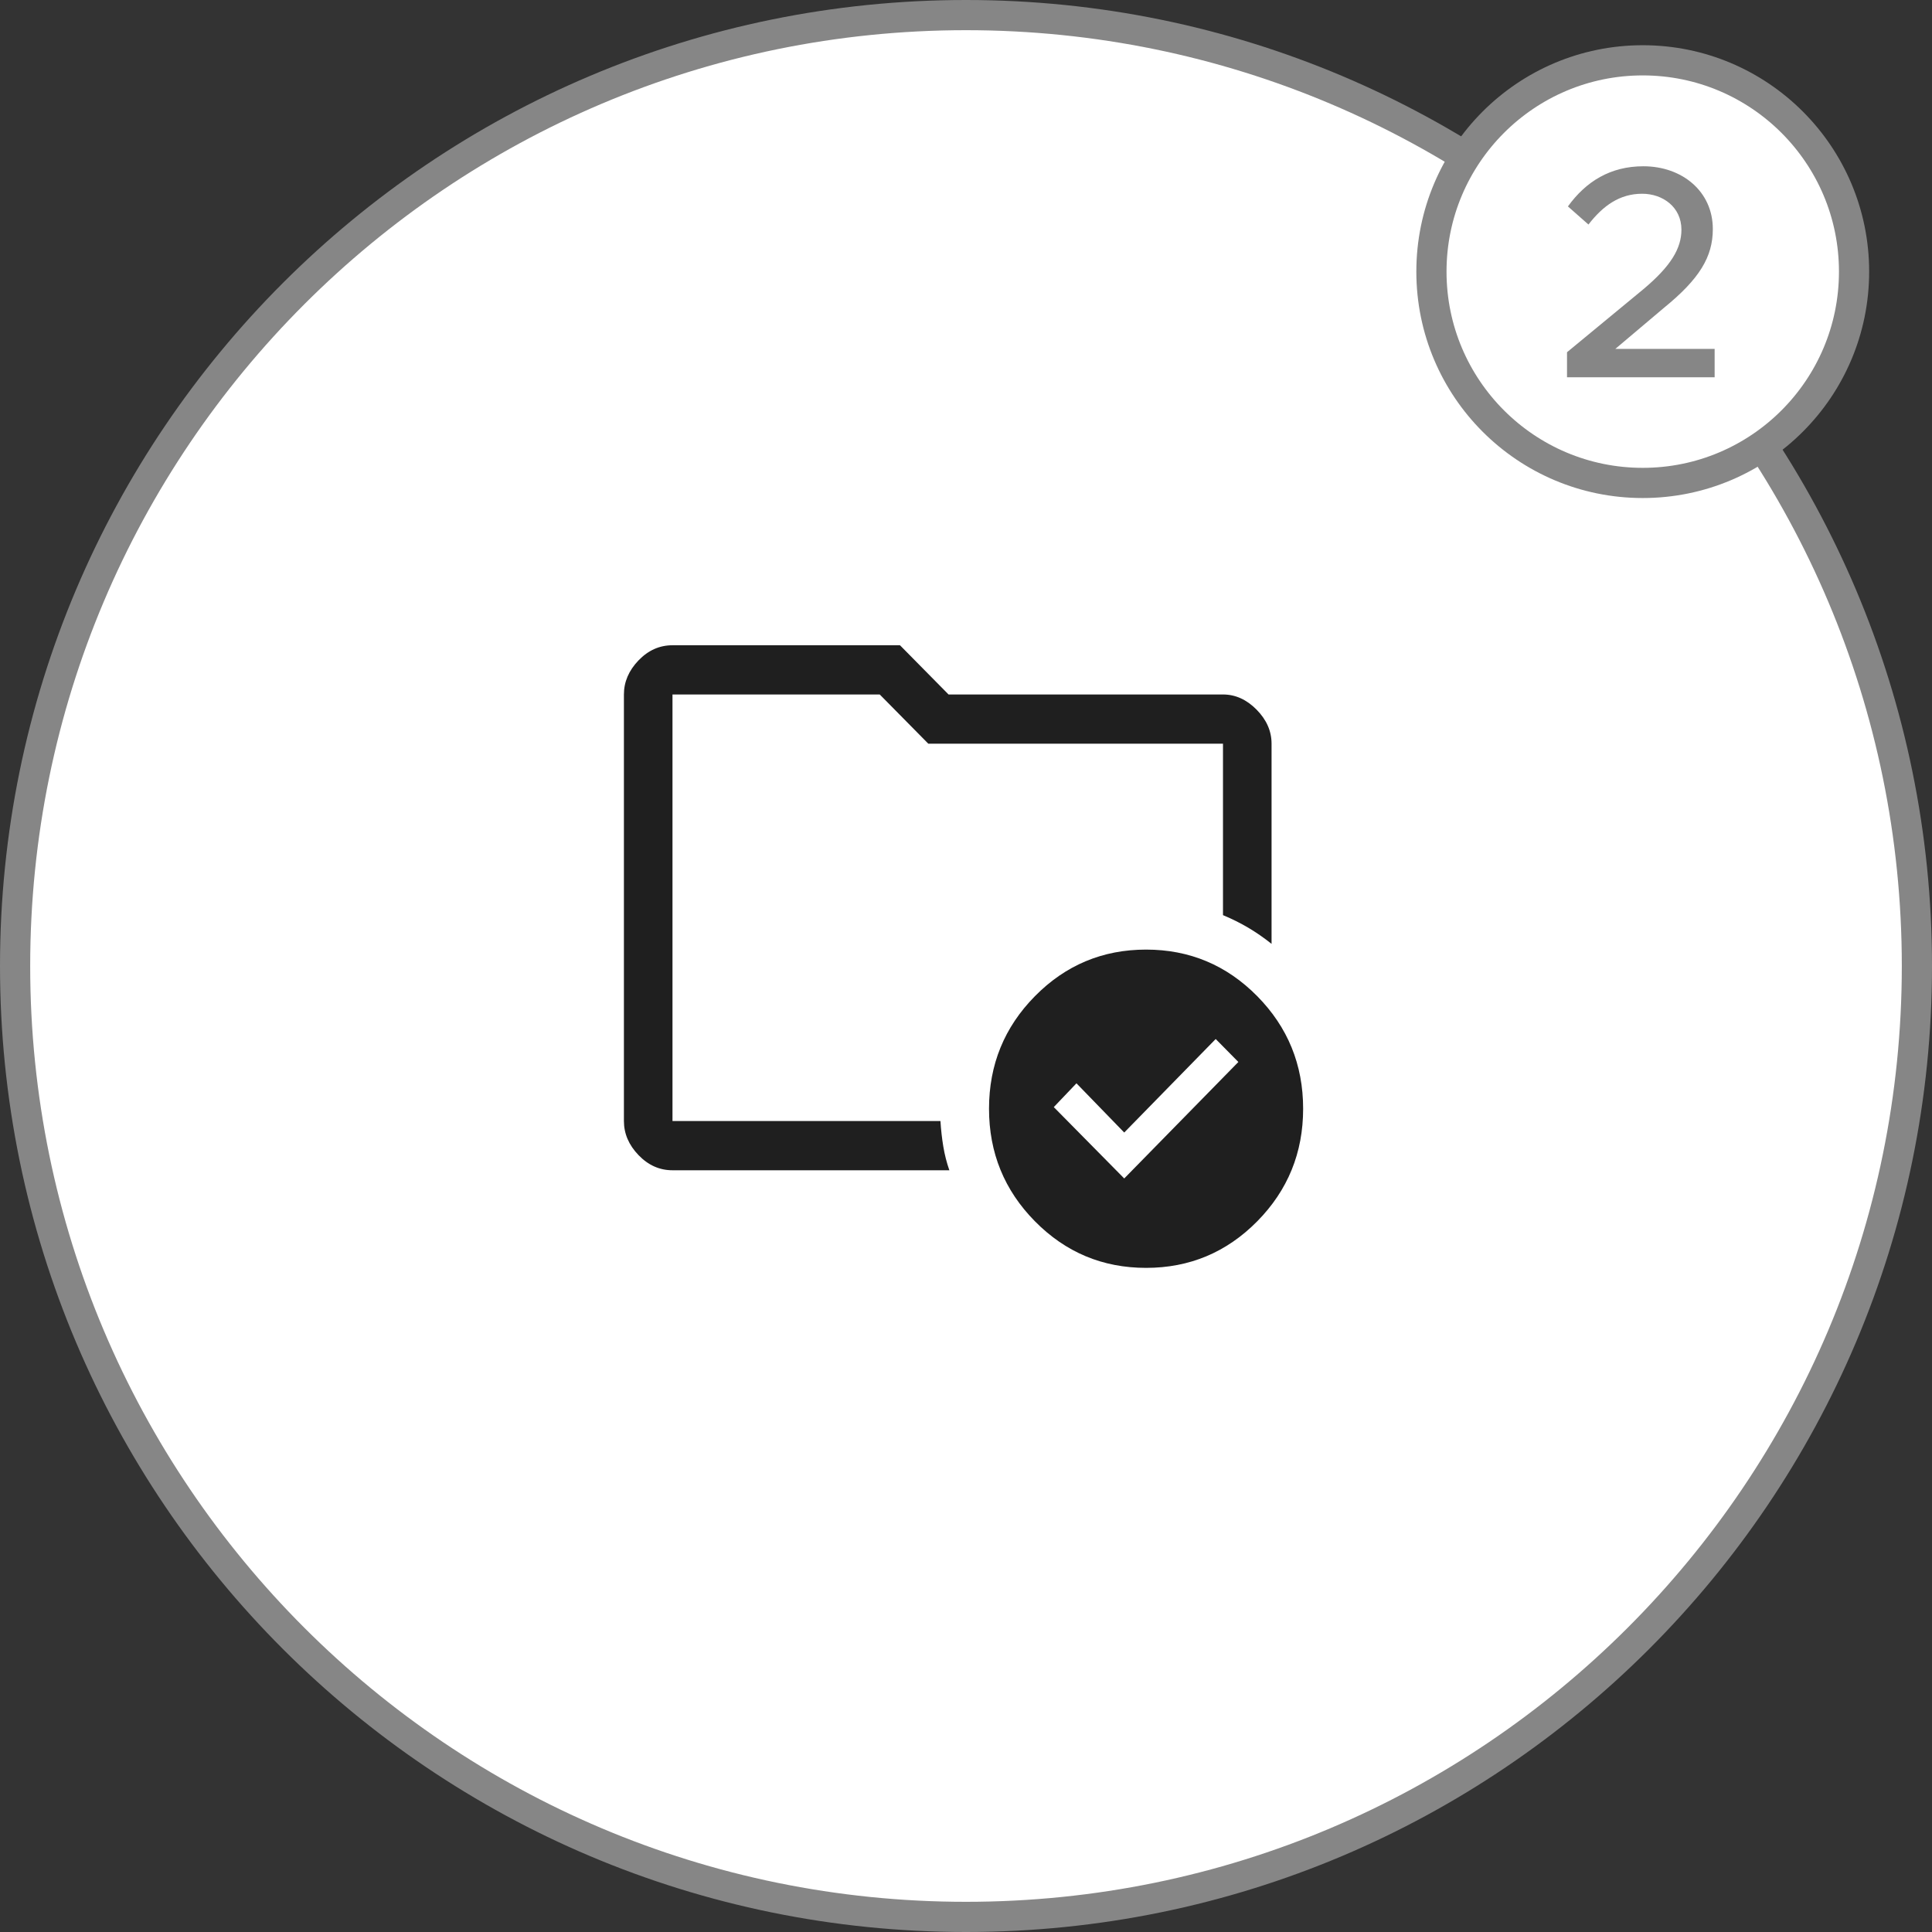 <svg xmlns="http://www.w3.org/2000/svg" fill="none" viewBox="0 0 128 128" height="128" width="128">
<rect x="0" y="0" width="128" height="128" fill="#333333" stroke="none"/>
<path fill="white" d="M64 1C98.794 1 127 29.206 127 64C127 98.794 98.794 127 64 127C29.206 127 1 98.794 1 64C1 29.206 29.206 1 64 1Z"></path>
<path stroke-width="2" stroke="#868686" d="M64 1C98.794 1 127 29.206 127 64C127 98.794 98.794 127 64 127C29.206 127 1 98.794 1 64C1 29.206 29.206 1 64 1Z"></path>
<path fill="#1F1F1F" d="M44.554 74.272V46.011V60.63V59.652V74.272ZM44.554 77.533C43.696 77.533 42.945 77.198 42.301 76.527C41.658 75.857 41.336 75.105 41.336 74.272V46.011C41.336 45.178 41.658 44.426 42.301 43.755C42.945 43.085 43.696 42.75 44.554 42.75H59.626L62.844 46.011H81.026C81.849 46.011 82.59 46.346 83.252 47.016C83.913 47.687 84.244 48.438 84.244 49.272V62.533C83.744 62.134 83.234 61.781 82.716 61.473C82.197 61.165 81.634 60.884 81.026 60.63V49.272H61.503L58.285 46.011H44.554V74.272H62.307C62.343 74.851 62.406 75.412 62.495 75.952C62.584 76.492 62.718 77.019 62.897 77.533H44.554ZM74.483 78.076L82.045 70.359L80.543 68.837L74.483 75.033L71.318 71.772L69.816 73.348L74.483 78.076ZM75.931 62.913C78.809 62.913 81.263 63.941 83.293 65.997C85.322 68.053 86.336 70.54 86.336 73.457C86.336 76.374 85.322 78.86 83.293 80.916C81.263 82.972 78.809 84 75.931 84C73.052 84 70.598 82.972 68.569 80.916C66.54 78.86 65.525 76.374 65.525 73.457C65.525 70.54 66.54 68.053 68.569 65.997C70.598 63.941 73.052 62.913 75.931 62.913Z"></path>
<path stroke-width="2" stroke="#868686" fill="white" d="M108.836 3.996C116.568 3.996 122.836 10.264 122.836 17.996C122.836 25.728 116.568 31.996 108.836 31.996C101.104 31.996 94.836 25.728 94.836 17.996C94.836 10.264 101.104 3.996 108.836 3.996Z"></path>
<path fill="#868686" d="M103.819 24.996V23.336L108.859 19.176C110.699 17.636 111.399 16.456 111.399 15.216C111.399 13.716 110.159 12.836 108.799 12.836C107.299 12.836 106.199 13.636 105.239 14.876L103.879 13.676C105.079 12.016 106.699 11.016 108.879 11.016C111.439 11.016 113.479 12.676 113.479 15.176C113.479 17.016 112.599 18.476 110.239 20.396L107.019 23.116H113.599V24.996H103.819Z"></path>
</svg>
